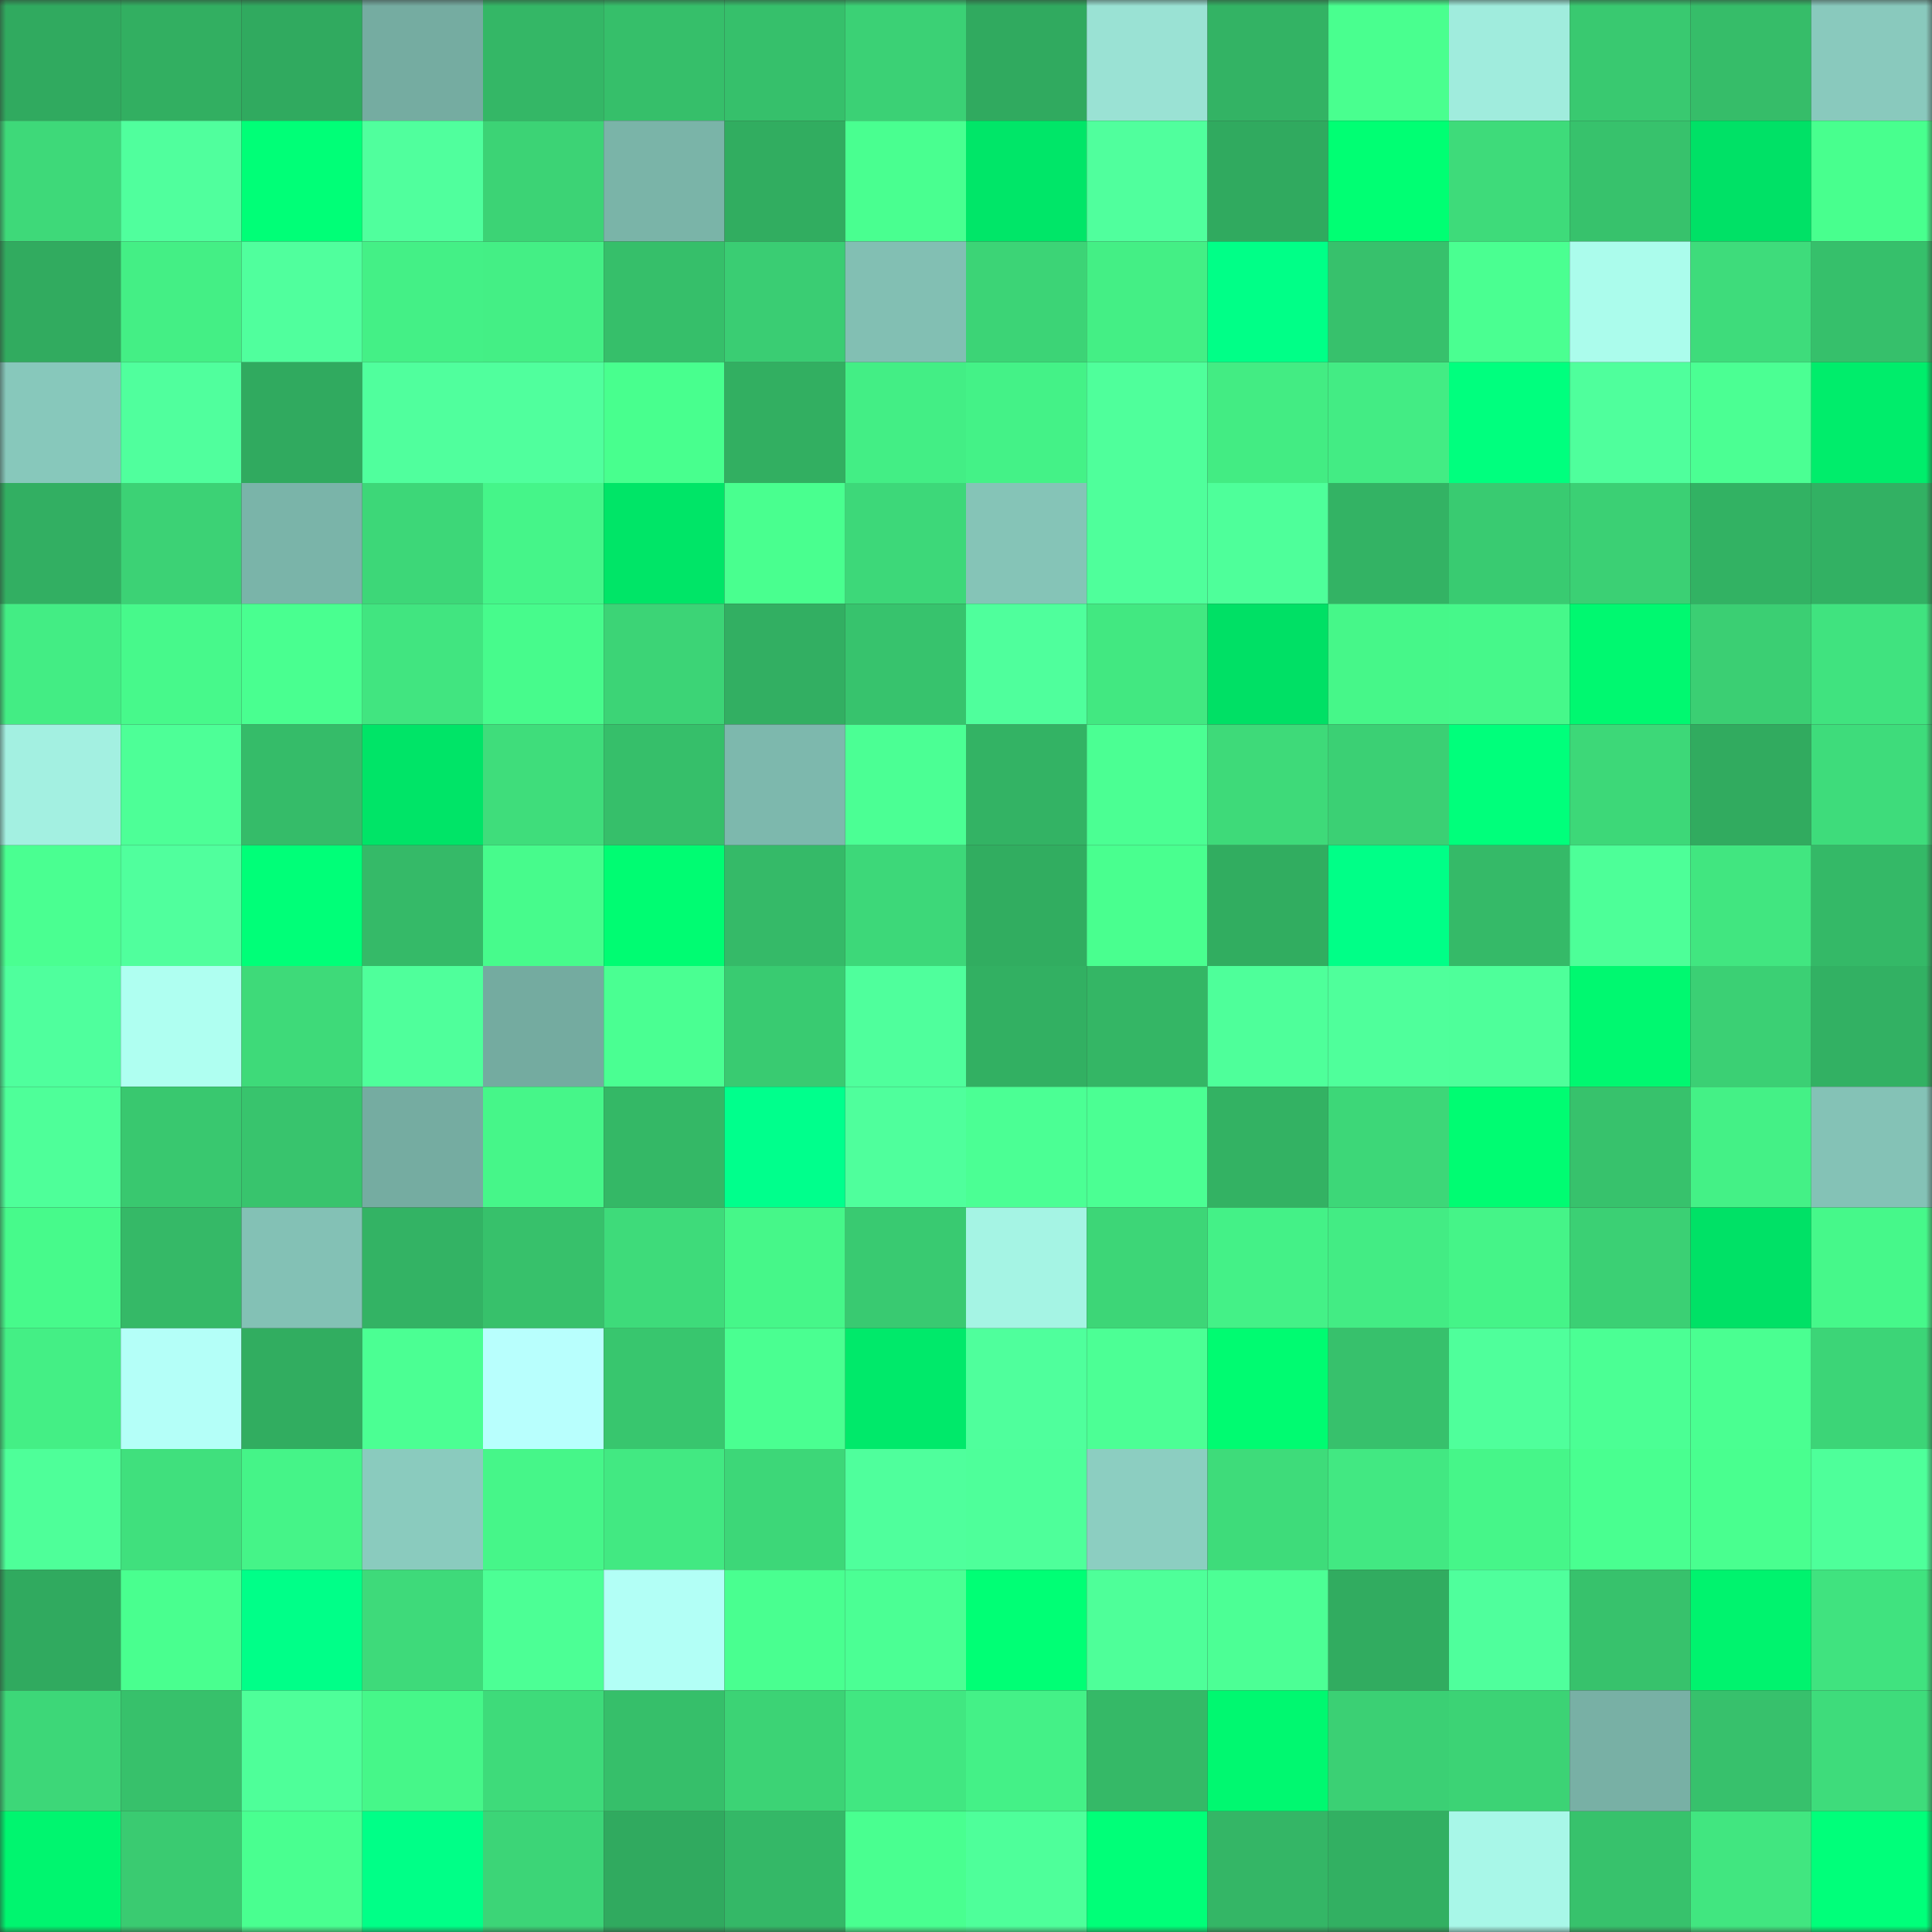 <svg viewBox="0 0 160 160" fill="none" role="img" xmlns="http://www.w3.org/2000/svg" width="240" height="240" name="lens%2Chope_ology.lens"><rect x="0" y="0" width="160" height="160" fill="#333333" stroke="none"/><mask id="1418365917" mask-type="alpha" maskUnits="userSpaceOnUse" x="0" y="0" width="160" height="160"><rect width="160" height="160" fill="#FFFFFF"></rect></mask><g mask="url(#1418365917)"><rect x="0" y="0" width="10" height="10" fill="#30aa5f"></rect><rect x="10" y="0" width="10" height="10" fill="#32af61"></rect><rect x="20" y="0" width="10" height="10" fill="#30aa5f"></rect><rect x="30" y="0" width="10" height="10" fill="#75aca1"></rect><rect x="40" y="0" width="10" height="10" fill="#34b766"></rect><rect x="50" y="0" width="10" height="10" fill="#36bf6a"></rect><rect x="60" y="0" width="10" height="10" fill="#36c06b"></rect><rect x="70" y="0" width="10" height="10" fill="#3bd175"></rect><rect x="80" y="0" width="10" height="10" fill="#30aa5f"></rect><rect x="90" y="0" width="10" height="10" fill="#9ae2d4"></rect><rect x="100" y="0" width="10" height="10" fill="#33b364"></rect><rect x="110" y="0" width="10" height="10" fill="#49ff8f"></rect><rect x="120" y="0" width="10" height="10" fill="#a0ecdd"></rect><rect x="130" y="0" width="10" height="10" fill="#39c970"></rect><rect x="140" y="0" width="10" height="10" fill="#36bd69"></rect><rect x="150" y="0" width="10" height="10" fill="#89c9bd"></rect><rect x="0" y="10" width="10" height="10" fill="#3ed979"></rect><rect x="10" y="10" width="10" height="10" fill="#50ff9d"></rect><rect x="20" y="10" width="10" height="10" fill="#00ff77"></rect><rect x="30" y="10" width="10" height="10" fill="#50ff9d"></rect><rect x="40" y="10" width="10" height="10" fill="#3cd375"></rect><rect x="50" y="10" width="10" height="10" fill="#7ab4a8"></rect><rect x="60" y="10" width="10" height="10" fill="#31ad60"></rect><rect x="70" y="10" width="10" height="10" fill="#49ff90"></rect><rect x="80" y="10" width="10" height="10" fill="#00e668"></rect><rect x="90" y="10" width="10" height="10" fill="#50ff9d"></rect><rect x="100" y="10" width="10" height="10" fill="#30aa5f"></rect><rect x="110" y="10" width="10" height="10" fill="#00ff73"></rect><rect x="120" y="10" width="10" height="10" fill="#3edb7a"></rect><rect x="130" y="10" width="10" height="10" fill="#37c26c"></rect><rect x="140" y="10" width="10" height="10" fill="#00e166"></rect><rect x="150" y="10" width="10" height="10" fill="#48ff8e"></rect><rect x="0" y="20" width="10" height="10" fill="#31ab5f"></rect><rect x="10" y="20" width="10" height="10" fill="#44ef85"></rect><rect x="20" y="20" width="10" height="10" fill="#50ff9d"></rect><rect x="30" y="20" width="10" height="10" fill="#44f086"></rect><rect x="40" y="20" width="10" height="10" fill="#44ef85"></rect><rect x="50" y="20" width="10" height="10" fill="#36bf6a"></rect><rect x="60" y="20" width="10" height="10" fill="#3acd73"></rect><rect x="70" y="20" width="10" height="10" fill="#82bfb3"></rect><rect x="80" y="20" width="10" height="10" fill="#3cd476"></rect><rect x="90" y="20" width="10" height="10" fill="#44ef85"></rect><rect x="100" y="20" width="10" height="10" fill="#00ff87"></rect><rect x="110" y="20" width="10" height="10" fill="#37c16c"></rect><rect x="120" y="20" width="10" height="10" fill="#4aff91"></rect><rect x="130" y="20" width="10" height="10" fill="#abfcec"></rect><rect x="140" y="20" width="10" height="10" fill="#3edc7b"></rect><rect x="150" y="20" width="10" height="10" fill="#36c06b"></rect><rect x="0" y="30" width="10" height="10" fill="#87c8bb"></rect><rect x="10" y="30" width="10" height="10" fill="#50ff9d"></rect><rect x="20" y="30" width="10" height="10" fill="#30aa5f"></rect><rect x="30" y="30" width="10" height="10" fill="#50ff9d"></rect><rect x="40" y="30" width="10" height="10" fill="#50ff9d"></rect><rect x="50" y="30" width="10" height="10" fill="#48ff8e"></rect><rect x="60" y="30" width="10" height="10" fill="#32af61"></rect><rect x="70" y="30" width="10" height="10" fill="#43ee85"></rect><rect x="80" y="30" width="10" height="10" fill="#44f287"></rect><rect x="90" y="30" width="10" height="10" fill="#4fff9b"></rect><rect x="100" y="30" width="10" height="10" fill="#43ec83"></rect><rect x="110" y="30" width="10" height="10" fill="#43ec84"></rect><rect x="120" y="30" width="10" height="10" fill="#00ff7e"></rect><rect x="130" y="30" width="10" height="10" fill="#4fff9c"></rect><rect x="140" y="30" width="10" height="10" fill="#4bff93"></rect><rect x="150" y="30" width="10" height="10" fill="#00ed6b"></rect><rect x="0" y="40" width="10" height="10" fill="#32af62"></rect><rect x="10" y="40" width="10" height="10" fill="#3cd275"></rect><rect x="20" y="40" width="10" height="10" fill="#7ab4a9"></rect><rect x="30" y="40" width="10" height="10" fill="#3dd778"></rect><rect x="40" y="40" width="10" height="10" fill="#45f589"></rect><rect x="50" y="40" width="10" height="10" fill="#00e567"></rect><rect x="60" y="40" width="10" height="10" fill="#49ff8f"></rect><rect x="70" y="40" width="10" height="10" fill="#3dd879"></rect><rect x="80" y="40" width="10" height="10" fill="#85c4b7"></rect><rect x="90" y="40" width="10" height="10" fill="#4fff9b"></rect><rect x="100" y="40" width="10" height="10" fill="#4eff9a"></rect><rect x="110" y="40" width="10" height="10" fill="#33b364"></rect><rect x="120" y="40" width="10" height="10" fill="#39cb71"></rect><rect x="130" y="40" width="10" height="10" fill="#3bd074"></rect><rect x="140" y="40" width="10" height="10" fill="#32b263"></rect><rect x="150" y="40" width="10" height="10" fill="#32b163"></rect><rect x="0" y="50" width="10" height="10" fill="#43ed84"></rect><rect x="10" y="50" width="10" height="10" fill="#47f98b"></rect><rect x="20" y="50" width="10" height="10" fill="#49ff90"></rect><rect x="30" y="50" width="10" height="10" fill="#41e580"></rect><rect x="40" y="50" width="10" height="10" fill="#47fb8c"></rect><rect x="50" y="50" width="10" height="10" fill="#3cd476"></rect><rect x="60" y="50" width="10" height="10" fill="#32af62"></rect><rect x="70" y="50" width="10" height="10" fill="#37c36d"></rect><rect x="80" y="50" width="10" height="10" fill="#4fff9c"></rect><rect x="90" y="50" width="10" height="10" fill="#42e881"></rect><rect x="100" y="50" width="10" height="10" fill="#00e065"></rect><rect x="110" y="50" width="10" height="10" fill="#46f789"></rect><rect x="120" y="50" width="10" height="10" fill="#46f88a"></rect><rect x="130" y="50" width="10" height="10" fill="#00f870"></rect><rect x="140" y="50" width="10" height="10" fill="#3bcf73"></rect><rect x="150" y="50" width="10" height="10" fill="#40e37f"></rect><rect x="0" y="60" width="10" height="10" fill="#a3f0e1"></rect><rect x="10" y="60" width="10" height="10" fill="#4dff97"></rect><rect x="20" y="60" width="10" height="10" fill="#35bc69"></rect><rect x="30" y="60" width="10" height="10" fill="#00e467"></rect><rect x="40" y="60" width="10" height="10" fill="#3fdd7b"></rect><rect x="50" y="60" width="10" height="10" fill="#36bf6a"></rect><rect x="60" y="60" width="10" height="10" fill="#7db8ad"></rect><rect x="70" y="60" width="10" height="10" fill="#4bff94"></rect><rect x="80" y="60" width="10" height="10" fill="#33b364"></rect><rect x="90" y="60" width="10" height="10" fill="#4bff93"></rect><rect x="100" y="60" width="10" height="10" fill="#3eda79"></rect><rect x="110" y="60" width="10" height="10" fill="#3bd074"></rect><rect x="120" y="60" width="10" height="10" fill="#00ff7b"></rect><rect x="130" y="60" width="10" height="10" fill="#3dd878"></rect><rect x="140" y="60" width="10" height="10" fill="#31ab5f"></rect><rect x="150" y="60" width="10" height="10" fill="#3edc7b"></rect><rect x="0" y="70" width="10" height="10" fill="#4aff91"></rect><rect x="10" y="70" width="10" height="10" fill="#50ff9d"></rect><rect x="20" y="70" width="10" height="10" fill="#00ff78"></rect><rect x="30" y="70" width="10" height="10" fill="#35ba68"></rect><rect x="40" y="70" width="10" height="10" fill="#47fb8c"></rect><rect x="50" y="70" width="10" height="10" fill="#00fc72"></rect><rect x="60" y="70" width="10" height="10" fill="#35ba68"></rect><rect x="70" y="70" width="10" height="10" fill="#3dd879"></rect><rect x="80" y="70" width="10" height="10" fill="#31ad60"></rect><rect x="90" y="70" width="10" height="10" fill="#49ff8f"></rect><rect x="100" y="70" width="10" height="10" fill="#31ad60"></rect><rect x="110" y="70" width="10" height="10" fill="#00ff87"></rect><rect x="120" y="70" width="10" height="10" fill="#35ba68"></rect><rect x="130" y="70" width="10" height="10" fill="#4dff98"></rect><rect x="140" y="70" width="10" height="10" fill="#41e680"></rect><rect x="150" y="70" width="10" height="10" fill="#34b967"></rect><rect x="0" y="80" width="10" height="10" fill="#4fff9d"></rect><rect x="10" y="80" width="10" height="10" fill="#affff1"></rect><rect x="20" y="80" width="10" height="10" fill="#3eda79"></rect><rect x="30" y="80" width="10" height="10" fill="#4fff9b"></rect><rect x="40" y="80" width="10" height="10" fill="#74aba0"></rect><rect x="50" y="80" width="10" height="10" fill="#4aff92"></rect><rect x="60" y="80" width="10" height="10" fill="#39cb71"></rect><rect x="70" y="80" width="10" height="10" fill="#4fff9c"></rect><rect x="80" y="80" width="10" height="10" fill="#32b062"></rect><rect x="90" y="80" width="10" height="10" fill="#34b665"></rect><rect x="100" y="80" width="10" height="10" fill="#4eff9a"></rect><rect x="110" y="80" width="10" height="10" fill="#4fff9b"></rect><rect x="120" y="80" width="10" height="10" fill="#4eff9a"></rect><rect x="130" y="80" width="10" height="10" fill="#00f870"></rect><rect x="140" y="80" width="10" height="10" fill="#3bd074"></rect><rect x="150" y="80" width="10" height="10" fill="#32b163"></rect><rect x="0" y="90" width="10" height="10" fill="#4eff99"></rect><rect x="10" y="90" width="10" height="10" fill="#39c86f"></rect><rect x="20" y="90" width="10" height="10" fill="#38c46d"></rect><rect x="30" y="90" width="10" height="10" fill="#75aca1"></rect><rect x="40" y="90" width="10" height="10" fill="#46f689"></rect><rect x="50" y="90" width="10" height="10" fill="#34b866"></rect><rect x="60" y="90" width="10" height="10" fill="#00ff8c"></rect><rect x="70" y="90" width="10" height="10" fill="#4fff9c"></rect><rect x="80" y="90" width="10" height="10" fill="#4bff94"></rect><rect x="90" y="90" width="10" height="10" fill="#4bff93"></rect><rect x="100" y="90" width="10" height="10" fill="#33b263"></rect><rect x="110" y="90" width="10" height="10" fill="#3dd778"></rect><rect x="120" y="90" width="10" height="10" fill="#00fc72"></rect><rect x="130" y="90" width="10" height="10" fill="#37c26c"></rect><rect x="140" y="90" width="10" height="10" fill="#44f186"></rect><rect x="150" y="90" width="10" height="10" fill="#84c2b6"></rect><rect x="0" y="100" width="10" height="10" fill="#47fa8b"></rect><rect x="10" y="100" width="10" height="10" fill="#35b967"></rect><rect x="20" y="100" width="10" height="10" fill="#83c1b5"></rect><rect x="30" y="100" width="10" height="10" fill="#33b364"></rect><rect x="40" y="100" width="10" height="10" fill="#37c16b"></rect><rect x="50" y="100" width="10" height="10" fill="#3edb7a"></rect><rect x="60" y="100" width="10" height="10" fill="#46f789"></rect><rect x="70" y="100" width="10" height="10" fill="#39ca71"></rect><rect x="80" y="100" width="10" height="10" fill="#a5f4e4"></rect><rect x="90" y="100" width="10" height="10" fill="#3dd677"></rect><rect x="100" y="100" width="10" height="10" fill="#44f187"></rect><rect x="110" y="100" width="10" height="10" fill="#43ec84"></rect><rect x="120" y="100" width="10" height="10" fill="#45f488"></rect><rect x="130" y="100" width="10" height="10" fill="#3bd074"></rect><rect x="140" y="100" width="10" height="10" fill="#00e166"></rect><rect x="150" y="100" width="10" height="10" fill="#46f88a"></rect><rect x="0" y="110" width="10" height="10" fill="#44ef85"></rect><rect x="10" y="110" width="10" height="10" fill="#b4fff8"></rect><rect x="20" y="110" width="10" height="10" fill="#31ad60"></rect><rect x="30" y="110" width="10" height="10" fill="#4bff93"></rect><rect x="40" y="110" width="10" height="10" fill="#b8fffd"></rect><rect x="50" y="110" width="10" height="10" fill="#38c66e"></rect><rect x="60" y="110" width="10" height="10" fill="#4aff91"></rect><rect x="70" y="110" width="10" height="10" fill="#00e96a"></rect><rect x="80" y="110" width="10" height="10" fill="#4fff9c"></rect><rect x="90" y="110" width="10" height="10" fill="#4cff95"></rect><rect x="100" y="110" width="10" height="10" fill="#00fb71"></rect><rect x="110" y="110" width="10" height="10" fill="#37c16c"></rect><rect x="120" y="110" width="10" height="10" fill="#4fff9b"></rect><rect x="130" y="110" width="10" height="10" fill="#4bff94"></rect><rect x="140" y="110" width="10" height="10" fill="#4aff91"></rect><rect x="150" y="110" width="10" height="10" fill="#3cd577"></rect><rect x="0" y="120" width="10" height="10" fill="#4eff99"></rect><rect x="10" y="120" width="10" height="10" fill="#40e07d"></rect><rect x="20" y="120" width="10" height="10" fill="#45f488"></rect><rect x="30" y="120" width="10" height="10" fill="#8acbbe"></rect><rect x="40" y="120" width="10" height="10" fill="#46f689"></rect><rect x="50" y="120" width="10" height="10" fill="#42e982"></rect><rect x="60" y="120" width="10" height="10" fill="#3dd778"></rect><rect x="70" y="120" width="10" height="10" fill="#4fff9c"></rect><rect x="80" y="120" width="10" height="10" fill="#4eff9a"></rect><rect x="90" y="120" width="10" height="10" fill="#8ccec1"></rect><rect x="100" y="120" width="10" height="10" fill="#3edc7a"></rect><rect x="110" y="120" width="10" height="10" fill="#42e882"></rect><rect x="120" y="120" width="10" height="10" fill="#46f689"></rect><rect x="130" y="120" width="10" height="10" fill="#49ff90"></rect><rect x="140" y="120" width="10" height="10" fill="#49ff8f"></rect><rect x="150" y="120" width="10" height="10" fill="#4eff9a"></rect><rect x="0" y="130" width="10" height="10" fill="#30aa5f"></rect><rect x="10" y="130" width="10" height="10" fill="#49ff8f"></rect><rect x="20" y="130" width="10" height="10" fill="#00ff88"></rect><rect x="30" y="130" width="10" height="10" fill="#3eda7a"></rect><rect x="40" y="130" width="10" height="10" fill="#4cff95"></rect><rect x="50" y="130" width="10" height="10" fill="#b2fff6"></rect><rect x="60" y="130" width="10" height="10" fill="#49ff90"></rect><rect x="70" y="130" width="10" height="10" fill="#4bff94"></rect><rect x="80" y="130" width="10" height="10" fill="#00ff75"></rect><rect x="90" y="130" width="10" height="10" fill="#4eff99"></rect><rect x="100" y="130" width="10" height="10" fill="#4cff95"></rect><rect x="110" y="130" width="10" height="10" fill="#31ac60"></rect><rect x="120" y="130" width="10" height="10" fill="#4fff9c"></rect><rect x="130" y="130" width="10" height="10" fill="#37c26c"></rect><rect x="140" y="130" width="10" height="10" fill="#00f36e"></rect><rect x="150" y="130" width="10" height="10" fill="#40e37f"></rect><rect x="0" y="140" width="10" height="10" fill="#3dd778"></rect><rect x="10" y="140" width="10" height="10" fill="#37c16b"></rect><rect x="20" y="140" width="10" height="10" fill="#4eff99"></rect><rect x="30" y="140" width="10" height="10" fill="#46f789"></rect><rect x="40" y="140" width="10" height="10" fill="#3edb7a"></rect><rect x="50" y="140" width="10" height="10" fill="#36bf6a"></rect><rect x="60" y="140" width="10" height="10" fill="#3cd375"></rect><rect x="70" y="140" width="10" height="10" fill="#41e781"></rect><rect x="80" y="140" width="10" height="10" fill="#44f187"></rect><rect x="90" y="140" width="10" height="10" fill="#35b967"></rect><rect x="100" y="140" width="10" height="10" fill="#00f870"></rect><rect x="110" y="140" width="10" height="10" fill="#3bd074"></rect><rect x="120" y="140" width="10" height="10" fill="#3cd375"></rect><rect x="130" y="140" width="10" height="10" fill="#78b0a5"></rect><rect x="140" y="140" width="10" height="10" fill="#37c16c"></rect><rect x="150" y="140" width="10" height="10" fill="#3edc7b"></rect><rect x="0" y="150" width="10" height="10" fill="#00f56f"></rect><rect x="10" y="150" width="10" height="10" fill="#3acb71"></rect><rect x="20" y="150" width="10" height="10" fill="#49ff90"></rect><rect x="30" y="150" width="10" height="10" fill="#00ff87"></rect><rect x="40" y="150" width="10" height="10" fill="#3cd577"></rect><rect x="50" y="150" width="10" height="10" fill="#30aa5f"></rect><rect x="60" y="150" width="10" height="10" fill="#34b867"></rect><rect x="70" y="150" width="10" height="10" fill="#49ff90"></rect><rect x="80" y="150" width="10" height="10" fill="#4eff9a"></rect><rect x="90" y="150" width="10" height="10" fill="#00ff78"></rect><rect x="100" y="150" width="10" height="10" fill="#34b666"></rect><rect x="110" y="150" width="10" height="10" fill="#32b062"></rect><rect x="120" y="150" width="10" height="10" fill="#a8f7e8"></rect><rect x="130" y="150" width="10" height="10" fill="#37c26c"></rect><rect x="140" y="150" width="10" height="10" fill="#41e680"></rect><rect x="150" y="150" width="10" height="10" fill="#00ff7a"></rect></g></svg>
